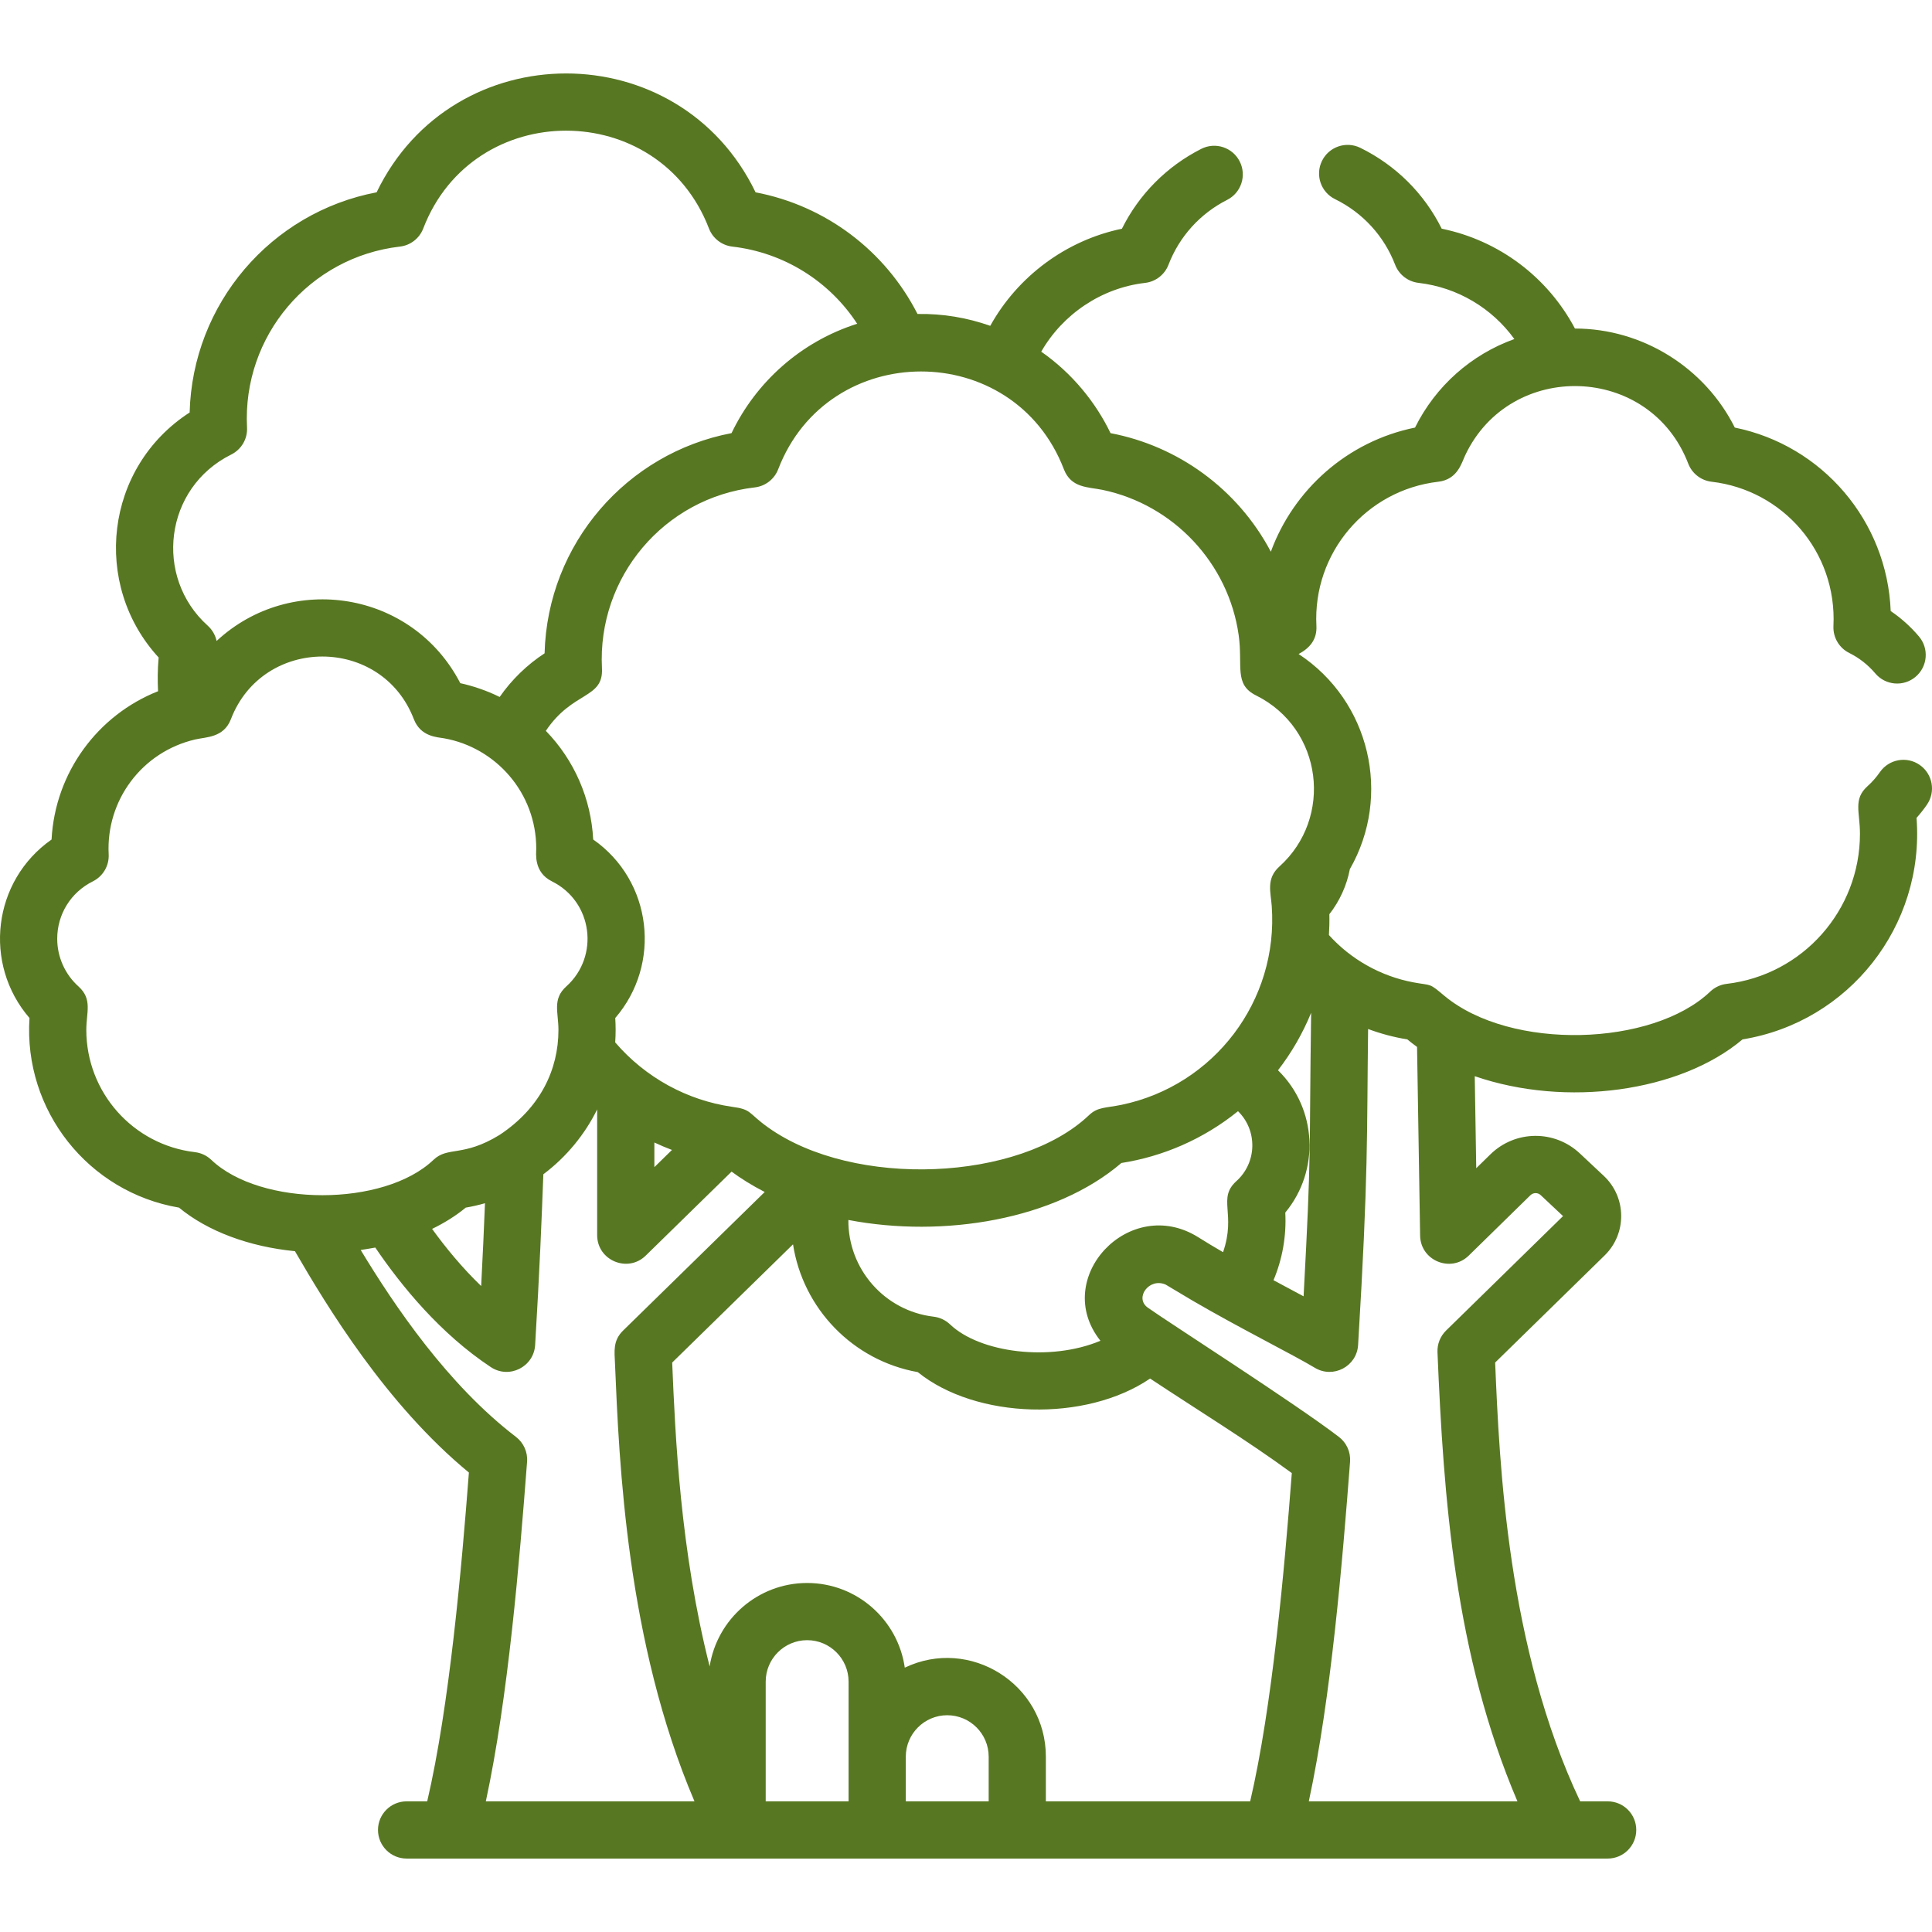 <svg xmlns="http://www.w3.org/2000/svg" fill="none" viewBox="0 0 80 80" height="80" width="80">
<g clip-path="url(#clip0_167_3421)">
<path fill="#587722" d="M79.492 31.675C78.956 31.301 78.218 31.433 77.844 31.97C77.693 32.187 77.52 32.384 77.329 32.555C76.728 33.096 77.017 33.618 77.017 34.524C77.017 37.697 74.643 40.37 71.496 40.74C71.241 40.77 71.003 40.882 70.817 41.059C68.43 43.334 62.561 43.521 59.812 41.237C59.157 40.688 59.31 40.822 58.53 40.678C57.176 40.426 55.935 39.725 55.028 38.718C55.043 38.485 55.053 38.158 55.046 37.856C55.473 37.309 55.766 36.666 55.895 35.988C57.644 32.935 56.727 29.024 53.773 27.082C54.249 26.827 54.538 26.469 54.51 25.918C54.353 22.899 56.569 20.294 59.553 19.948C60.357 19.855 60.52 19.17 60.671 18.852C62.536 14.897 68.315 15.058 69.906 19.197C70.064 19.608 70.438 19.898 70.876 19.948C73.818 20.289 76.069 22.846 75.919 25.921C75.896 26.391 76.153 26.83 76.575 27.039C76.989 27.245 77.351 27.53 77.652 27.885C78.074 28.384 78.821 28.447 79.321 28.024C79.82 27.602 79.883 26.855 79.46 26.355C79.116 25.949 78.725 25.597 78.29 25.303C78.143 21.571 75.459 18.441 71.834 17.705C70.595 15.226 68.017 13.605 65.215 13.604C64.085 11.472 62.065 9.953 59.698 9.47C58.976 8.017 57.798 6.842 56.325 6.12C55.737 5.833 55.028 6.075 54.74 6.663C54.452 7.25 54.695 7.96 55.283 8.247C56.429 8.809 57.312 9.773 57.769 10.962C57.927 11.373 58.301 11.663 58.739 11.713C60.35 11.9 61.78 12.757 62.706 14.039C60.925 14.678 59.448 15.982 58.593 17.705C55.782 18.276 53.56 20.285 52.623 22.845C51.236 20.224 48.753 18.461 45.985 17.936C45.376 16.668 44.4 15.458 43.115 14.562C44.007 13.007 45.612 11.922 47.416 11.714C47.853 11.663 48.227 11.373 48.385 10.962C48.833 9.796 49.695 8.843 50.812 8.277C51.396 7.982 51.629 7.269 51.334 6.686C51.038 6.102 50.326 5.868 49.742 6.164C48.31 6.889 47.163 8.049 46.456 9.471C44.149 9.948 42.143 11.44 41.004 13.492C40.048 13.155 39.042 12.983 37.992 13.001C36.655 10.376 34.183 8.515 31.287 7.964C28.123 1.4 18.759 1.402 15.595 7.963C11.216 8.795 7.971 12.579 7.853 17.08C4.339 19.348 3.791 24.204 6.569 27.226C6.524 27.744 6.523 28.178 6.545 28.622C4.044 29.612 2.281 31.989 2.135 34.763C-0.304 36.468 -0.715 39.91 1.221 42.154C0.968 45.978 3.654 49.367 7.412 50.005C8.596 50.984 10.316 51.624 12.213 51.809C13.542 54.102 15.994 58.156 19.416 60.975C19.113 64.939 18.61 70.649 17.69 74.59H16.836C16.182 74.59 15.652 75.12 15.652 75.774C15.652 76.428 16.182 76.959 16.836 76.959C18.941 76.959 65.412 76.959 66.57 76.959C67.224 76.959 67.754 76.428 67.754 75.774C67.754 75.12 67.224 74.59 66.57 74.59H65.431C62.417 68.229 62.086 60.615 61.911 56.42L66.446 51.983C67.371 51.078 67.356 49.579 66.412 48.693L65.419 47.762C64.37 46.777 62.742 46.793 61.713 47.8L61.128 48.373L61.066 44.563C64.85 45.867 69.567 45.218 72.155 43.039C76.557 42.322 79.701 38.344 79.36 33.866C79.513 33.695 79.656 33.514 79.788 33.323C80.161 32.786 80.029 32.048 79.492 31.675ZM44.053 19.431C44.354 20.214 45.056 20.162 45.65 20.284C48.59 20.895 50.871 23.321 51.291 26.3C51.47 27.573 51.088 28.337 52.006 28.794C54.783 30.174 55.213 33.869 52.976 35.882C52.421 36.381 52.618 36.944 52.66 37.516C52.943 41.439 50.273 44.949 46.445 45.747C45.774 45.885 45.456 45.832 45.095 46.175C42.222 48.913 35.371 49.225 31.809 46.687C30.955 46.08 31.149 45.939 30.299 45.828C28.459 45.561 26.727 44.624 25.474 43.163C25.498 42.813 25.497 42.477 25.476 42.154C27.403 39.92 27.014 36.476 24.563 34.762C24.475 33.072 23.782 31.477 22.602 30.263C23.714 28.603 24.992 28.949 24.926 27.672C24.73 23.891 27.503 20.616 31.254 20.182C31.691 20.132 32.065 19.842 32.223 19.431C34.299 14.032 41.978 14.032 44.053 19.431ZM53.221 50.21C54.66 48.474 54.544 45.902 52.919 44.318C53.478 43.595 53.94 42.795 54.291 41.938C54.204 48.109 54.312 47.485 53.979 53.678C53.615 53.484 53.183 53.254 52.733 53.011C53.097 52.145 53.272 51.193 53.221 50.21ZM50.644 51.85C50.299 51.65 49.958 51.446 49.623 51.235C46.772 49.443 43.509 52.929 45.566 55.518C43.488 56.392 40.576 56.019 39.338 54.839C39.152 54.663 38.914 54.551 38.659 54.521C36.627 54.281 35.113 52.546 35.129 50.516C39.069 51.271 43.691 50.508 46.434 48.157C48.14 47.891 49.827 47.175 51.263 46.012C52.079 46.81 52.049 48.14 51.198 48.906C50.397 49.627 51.197 50.246 50.644 51.85ZM27.096 47.309C27.334 47.421 27.577 47.523 27.824 47.617L27.096 48.329V47.309ZM9.573 18.822C9.996 18.612 10.254 18.172 10.229 17.701C10.034 13.913 12.813 10.644 16.557 10.211C16.995 10.161 17.368 9.871 17.526 9.46C19.602 4.06 27.281 4.062 29.356 9.46C29.514 9.871 29.888 10.161 30.325 10.211C32.462 10.458 34.343 11.644 35.494 13.406C33.157 14.147 31.302 15.825 30.291 17.935C25.972 18.756 22.669 22.496 22.55 27.053C21.835 27.515 21.181 28.15 20.69 28.86C20.144 28.589 19.561 28.398 19.06 28.289C17.081 24.467 12.05 23.677 8.969 26.541C8.917 26.301 8.791 26.079 8.604 25.91C6.361 23.894 6.8 20.2 9.573 18.822ZM8.748 48.026C8.562 47.849 8.324 47.738 8.07 47.708C5.506 47.406 3.574 45.23 3.574 42.645C3.574 41.914 3.836 41.374 3.249 40.846C2.69 40.343 2.369 39.623 2.369 38.873C2.369 37.858 2.934 36.947 3.845 36.495C4.267 36.285 4.525 35.844 4.5 35.373C4.385 33.148 5.87 31.134 8.084 30.619C8.539 30.514 9.265 30.55 9.562 29.778C10.891 26.321 15.807 26.322 17.136 29.778C17.419 30.515 18.116 30.523 18.387 30.572C20.539 30.954 22.205 32.838 22.205 35.136C22.205 35.334 22.088 36.115 22.854 36.495C24.554 37.34 24.827 39.607 23.449 40.846C22.863 41.374 23.124 41.914 23.124 42.646C23.124 44.294 22.372 45.88 20.684 46.996C19.168 47.924 18.546 47.458 17.949 48.027C15.899 49.981 10.796 49.977 8.748 48.026ZM20.082 49.823C20.042 50.834 19.992 51.951 19.924 53.252C19.135 52.493 18.455 51.664 17.892 50.886C18.409 50.635 18.88 50.34 19.285 50.005C19.557 49.959 19.822 49.897 20.082 49.823ZM20.117 74.59C21.044 70.29 21.511 64.645 21.825 60.529C21.856 60.13 21.682 59.742 21.364 59.498C18.541 57.338 16.34 54.081 14.935 51.759C15.014 51.748 15.395 51.687 15.54 51.659C16.633 53.27 18.247 55.234 20.323 56.609C21.083 57.113 22.104 56.602 22.159 55.693C22.343 52.639 22.429 50.489 22.499 48.624C23.47 47.896 24.231 46.949 24.727 45.938V51.145C24.727 52.192 25.993 52.722 26.739 51.991L30.293 48.514C30.646 48.778 31.143 49.091 31.665 49.358L25.801 55.096C25.372 55.515 25.445 55.962 25.465 56.45C25.637 60.587 25.945 68 28.757 74.59H20.117V74.59ZM35.138 74.59H31.706V69.632C31.706 68.686 32.476 67.916 33.422 67.916C34.368 67.916 35.138 68.686 35.138 69.632C35.138 71.373 35.138 72.765 35.138 74.59ZM40.939 74.59H37.507V72.74C37.507 71.794 38.276 71.024 39.222 71.024C40.169 71.024 40.939 71.794 40.939 72.74V74.59ZM51.767 74.59H43.307V72.74C43.307 69.739 40.162 67.762 37.465 69.054C37.183 67.075 35.478 65.548 33.422 65.548C31.383 65.548 29.689 67.049 29.385 69.004C28.166 64.2 27.959 59.429 27.834 56.42L32.837 51.525C33.249 54.187 35.312 56.336 38.003 56.817C40.418 58.768 44.953 58.897 47.623 57.083C49.533 58.351 51.684 59.67 53.491 60.997C53.188 64.952 52.685 70.657 51.767 74.59ZM63.37 49.493C63.489 49.377 63.677 49.374 63.798 49.489L64.722 50.356L59.878 55.096C59.638 55.331 59.509 55.657 59.523 55.993C59.776 62.039 60.237 68.504 62.834 74.59H54.195C55.121 70.29 55.588 64.646 55.903 60.529C55.933 60.13 55.76 59.742 55.441 59.499C53.608 58.096 48.365 54.745 47.527 54.146C46.965 53.744 47.582 52.894 48.265 53.191C48.276 53.196 49.139 53.715 49.394 53.864C51.36 55.01 53.522 56.083 54.444 56.637C55.205 57.095 56.183 56.58 56.236 55.693C56.668 48.522 56.593 47.091 56.65 42.609C57.172 42.803 57.714 42.949 58.274 43.039C58.356 43.109 58.559 43.267 58.677 43.352L58.804 51.164C58.821 52.202 60.075 52.717 60.817 51.992L63.37 49.493Z"></path>
</g>
<defs>
<clipPath id="clip0_167_3421">
<rect fill="white" height="80" width="80"></rect>
</clipPath>
</defs>
</svg>
